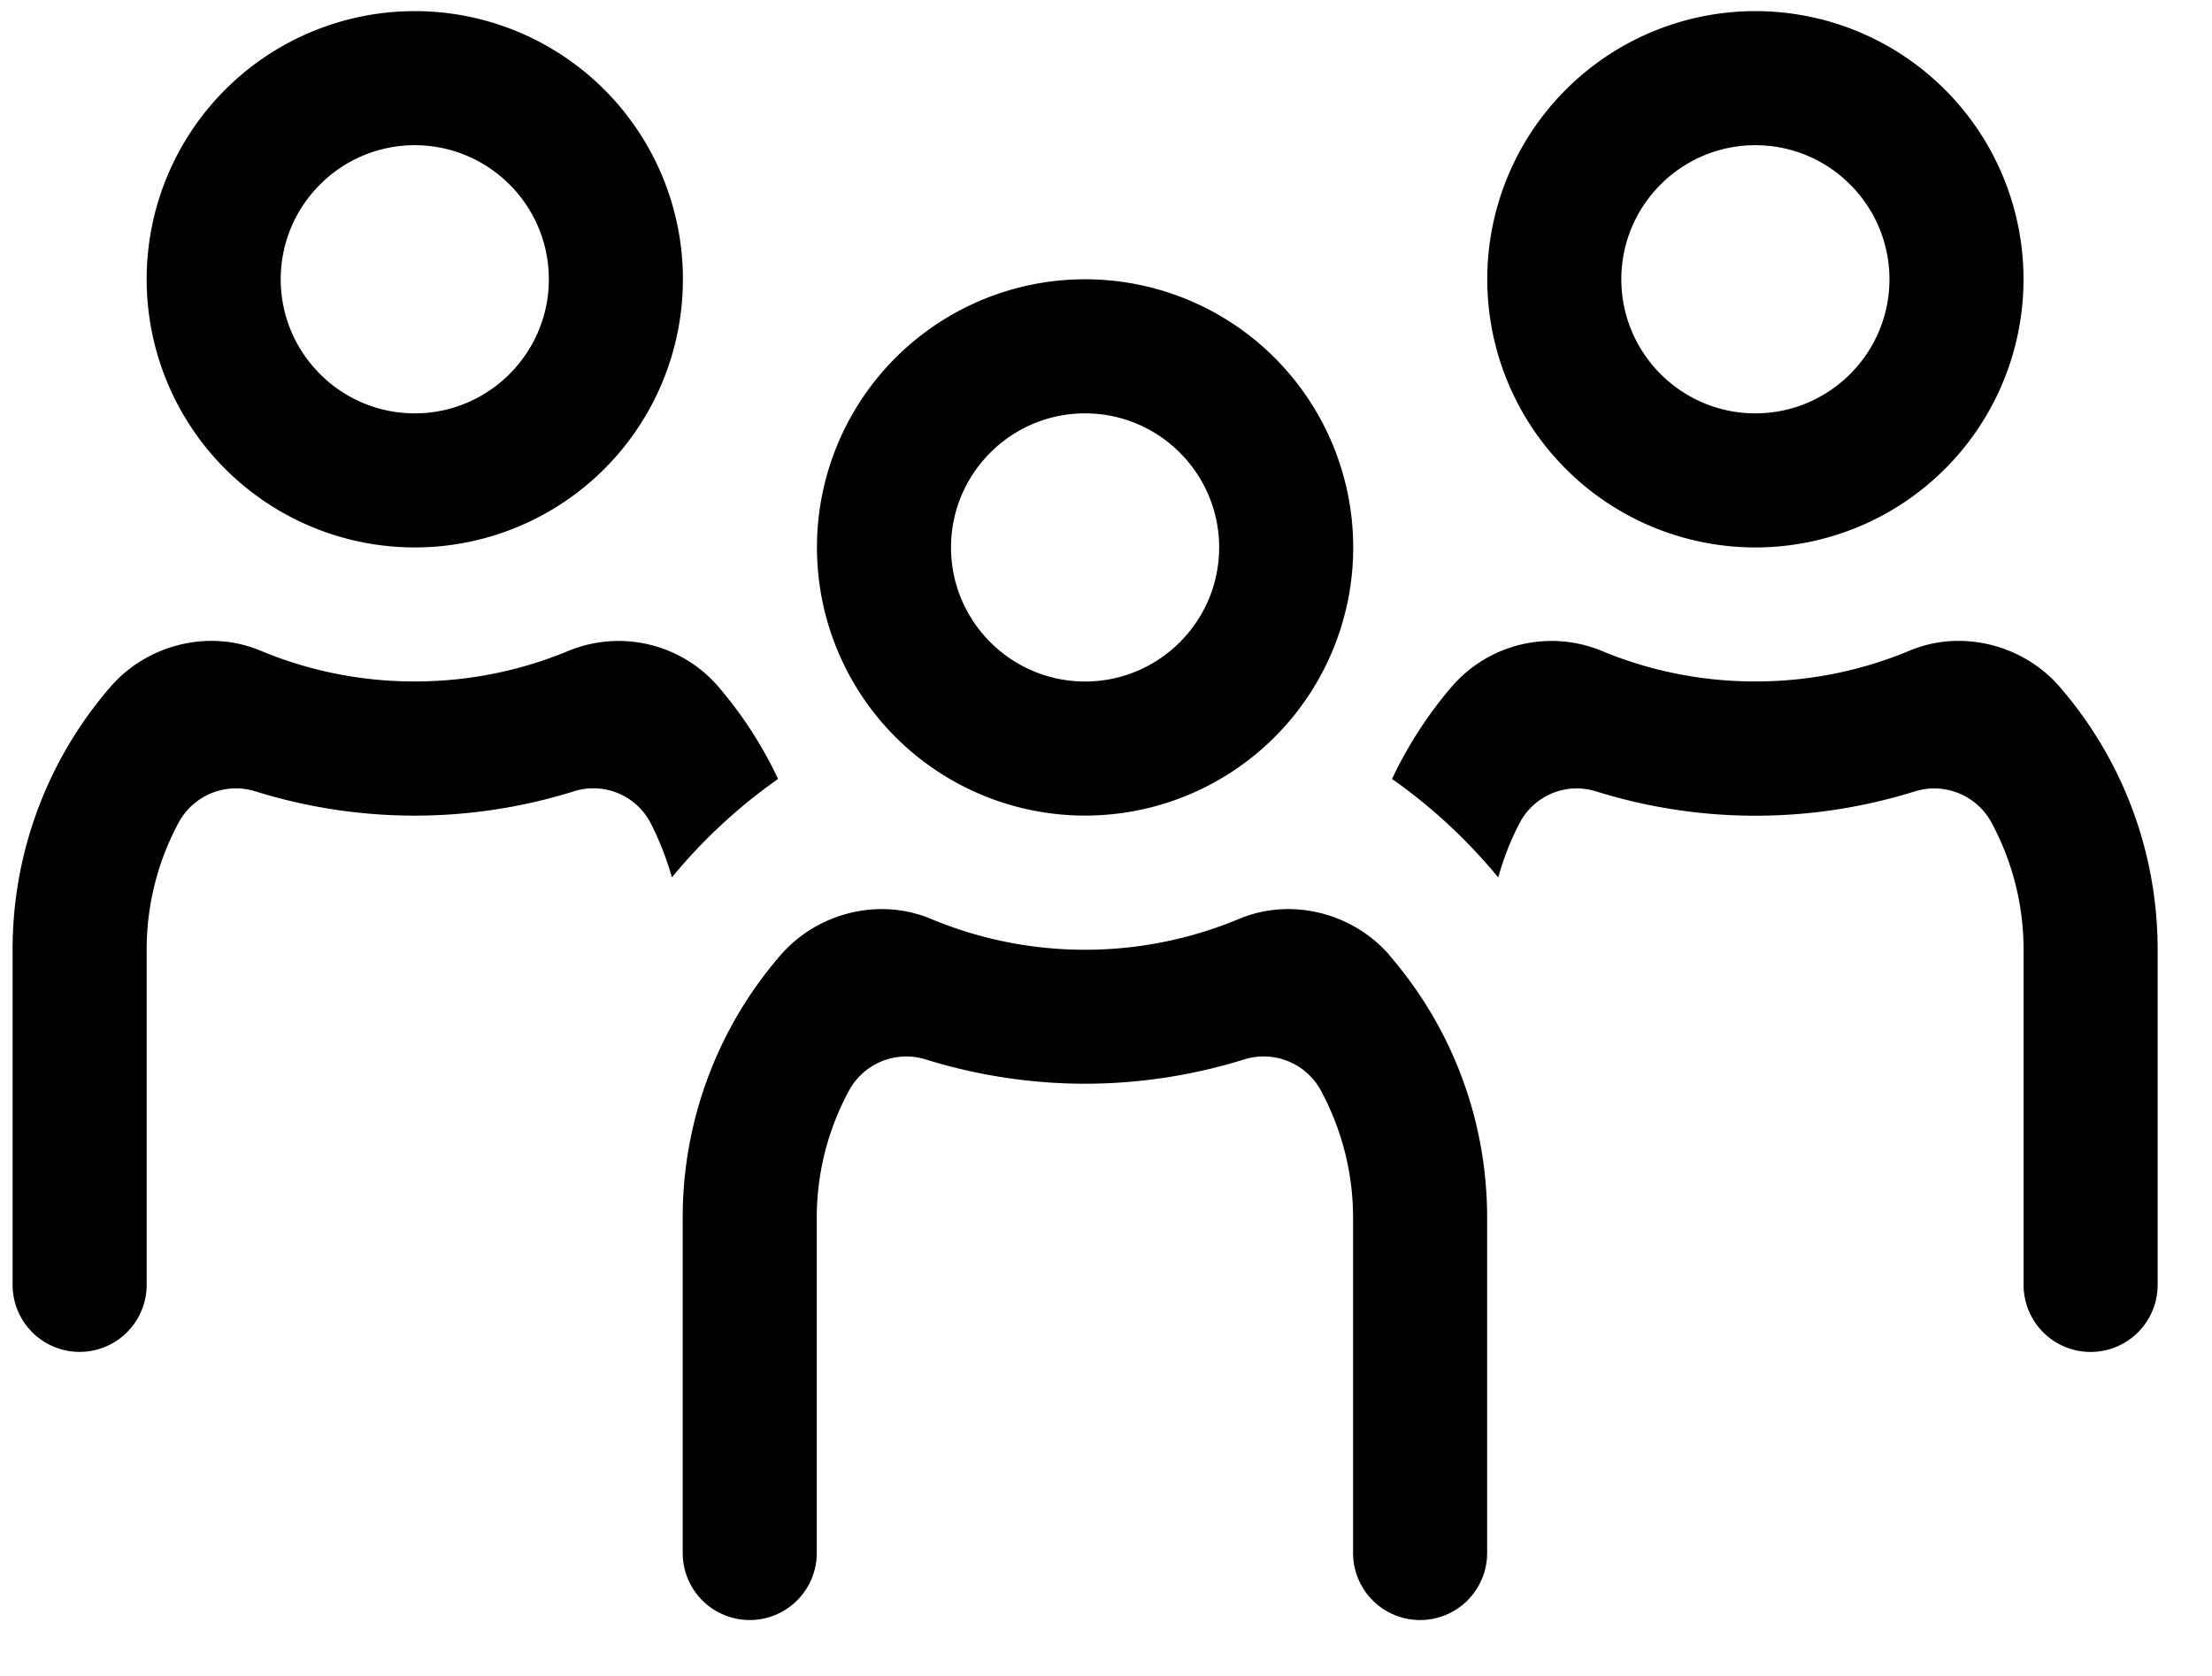 <svg width="33" height="25" fill="none" xmlns="http://www.w3.org/2000/svg"><g clip-path="url(#clip0_24_597)" fill="#000"><path d="M16.188 12.166a4 4 0 100-8 4 4 0 000 8zm0-6c1.103 0 2 .897 2 2s-.897 2-2 2-2-.897-2-2 .896-2 2-2zm4.542 8.083c-.549-.634-1.468-.866-2.242-.543a5.966 5.966 0 01-4.602 0c-.773-.323-1.693-.091-2.242.543a5.968 5.968 0 00-1.459 3.917v5a1 1 0 002 0v-5c0-.682.173-1.334.489-1.912a.972.972 0 011.135-.451 8.03 8.03 0 002.377.363 8.03 8.03 0 002.377-.363.972.972 0 011.135.45c.314.578.488 1.23.488 1.913v5a1 1 0 002 0v-5c0-1.498-.55-2.868-1.459-3.917h.003zm5.458-6.083a4 4 0 100-8 4 4 0 000 8zm0-6c1.103 0 2 .897 2 2s-.897 2-2 2c-1.104 0-2-.897-2-2s.896-2 2-2zm4.542 8.082c-.548-.634-1.467-.866-2.24-.543a5.947 5.947 0 01-2.302.46 5.947 5.947 0 01-2.303-.46 1.965 1.965 0 00-2.22.53 6.129 6.129 0 00-.898 1.385c.6.42 1.13.917 1.585 1.469.08-.29.19-.57.33-.833a.962.962 0 011.133-.45 7.966 7.966 0 004.752-.001.972.972 0 011.135.45c.315.578.487 1.233.487 1.912v5a1 1 0 002 0v-5c0-1.498-.55-2.867-1.458-3.918l-.001-.001zM6.188 8.166a4 4 0 100-8 4 4 0 000 8zm0-6c1.103 0 2 .897 2 2s-.898 2-2 2c-1.103 0-2-.897-2-2s.897-2 2-2zm5.42 9.454a6.095 6.095 0 00-.898-1.385 1.966 1.966 0 00-2.22-.53 5.947 5.947 0 01-2.303.46 5.947 5.947 0 01-2.303-.46c-.772-.323-1.692-.09-2.238.543a5.973 5.973 0 00-1.458 3.918v5a1 1 0 002 0v-5c0-.68.171-1.334.486-1.912a.972.972 0 011.135-.45 7.966 7.966 0 004.753 0 .963.963 0 011.132.45c.138.265.248.545.33.834a8.006 8.006 0 011.586-1.47l-.002.002z"/></g><defs><clipPath id="clip0_24_597"><path fill="#fff" transform="translate(.188 .166)" d="M0 0h32v24H0z"/></clipPath></defs></svg>